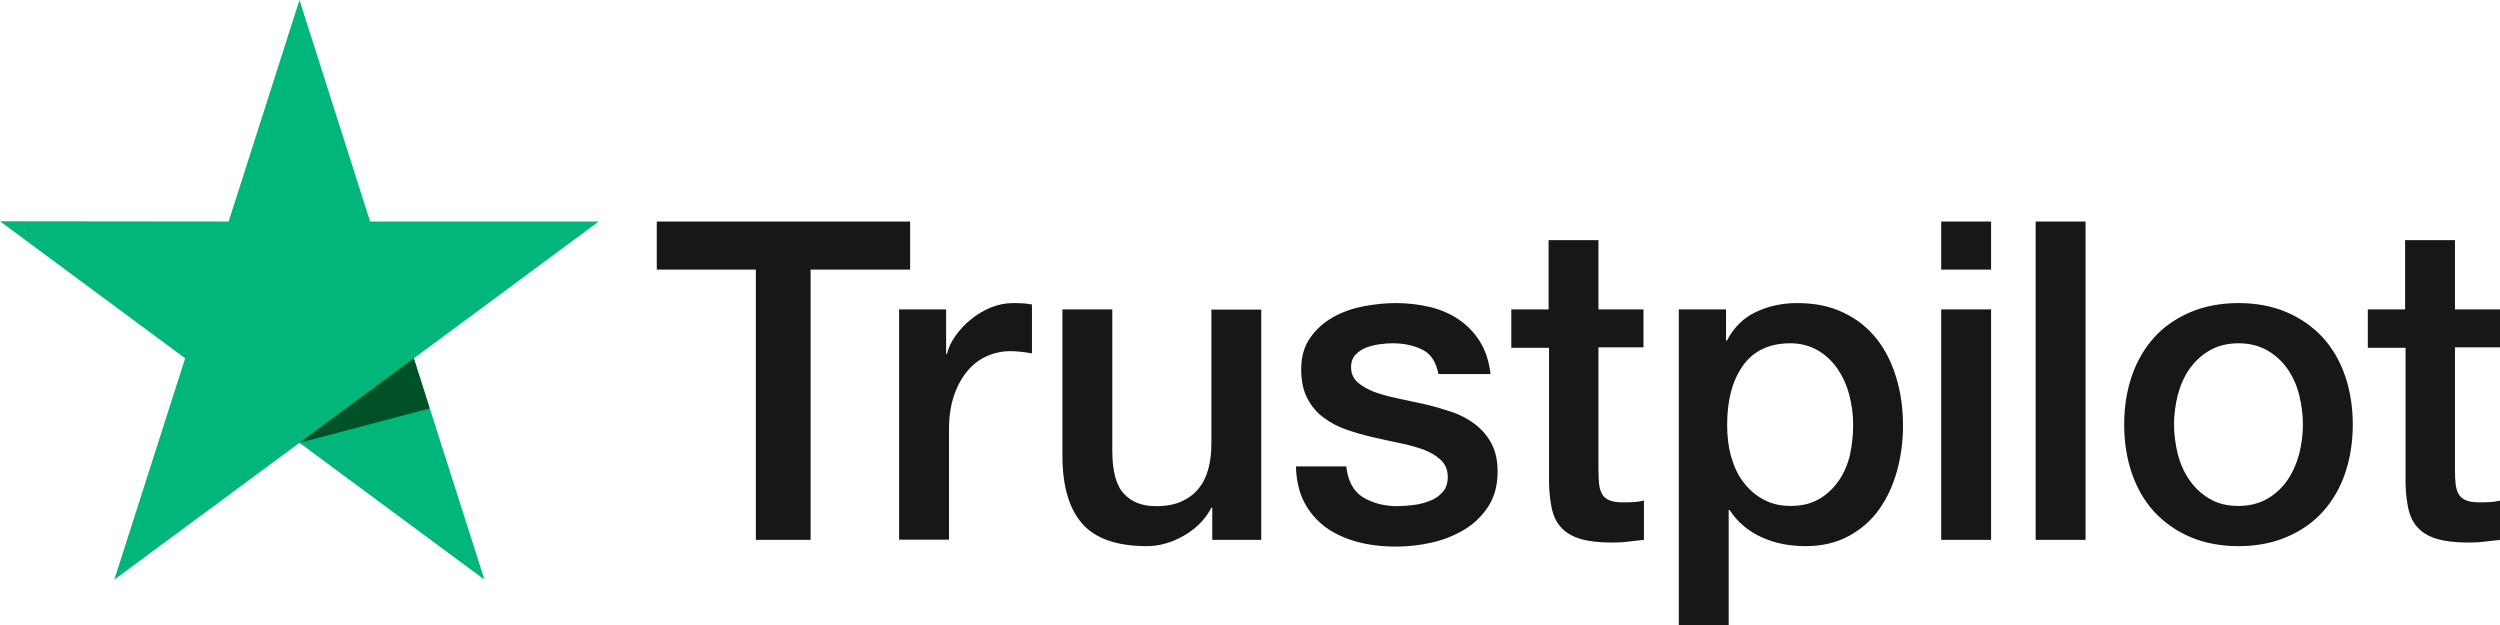 <svg xmlns="http://www.w3.org/2000/svg" width="96" height="24" viewBox="0 0 96 24" fill="none"><g clip-path="url(#clip0_27771_3855)"><path d="M25.229 8.506H34.949V10.352H31.127V20.731H29.025V10.352H25.22V8.506H25.229ZM34.534 11.88H36.331V13.588H36.364C36.424 13.346 36.534 13.113 36.695 12.889C36.856 12.665 37.051 12.449 37.28 12.268C37.508 12.078 37.763 11.931 38.042 11.81C38.322 11.698 38.61 11.638 38.898 11.638C39.119 11.638 39.28 11.646 39.364 11.655C39.449 11.664 39.534 11.681 39.627 11.69V13.57C39.492 13.544 39.356 13.527 39.212 13.51C39.068 13.493 38.932 13.484 38.797 13.484C38.475 13.484 38.169 13.553 37.881 13.682C37.593 13.812 37.347 14.01 37.136 14.261C36.924 14.519 36.754 14.83 36.627 15.209C36.5 15.589 36.441 16.02 36.441 16.512V20.722H34.525V11.88H34.534ZM48.432 20.731H46.551V19.497H46.517C46.28 19.946 45.932 20.299 45.466 20.567C45 20.834 44.525 20.972 44.042 20.972C42.898 20.972 42.068 20.688 41.559 20.11C41.051 19.532 40.797 18.66 40.797 17.496V11.88H42.712V17.306C42.712 18.082 42.856 18.634 43.153 18.953C43.441 19.273 43.856 19.437 44.381 19.437C44.788 19.437 45.119 19.376 45.39 19.247C45.661 19.117 45.881 18.953 46.042 18.738C46.212 18.531 46.331 18.272 46.407 17.979C46.483 17.685 46.517 17.366 46.517 17.021V11.888H48.432V20.731ZM51.695 17.892C51.754 18.462 51.966 18.859 52.331 19.091C52.703 19.316 53.144 19.437 53.661 19.437C53.839 19.437 54.042 19.419 54.271 19.393C54.5 19.368 54.72 19.307 54.915 19.23C55.119 19.152 55.28 19.031 55.415 18.876C55.542 18.721 55.602 18.522 55.593 18.272C55.585 18.022 55.492 17.815 55.322 17.66C55.153 17.496 54.941 17.375 54.678 17.271C54.415 17.176 54.119 17.09 53.78 17.021C53.441 16.952 53.102 16.874 52.754 16.797C52.398 16.719 52.051 16.616 51.72 16.503C51.39 16.391 51.093 16.236 50.831 16.038C50.568 15.848 50.356 15.598 50.203 15.296C50.042 14.994 49.966 14.623 49.966 14.174C49.966 13.691 50.085 13.294 50.314 12.966C50.542 12.639 50.839 12.38 51.186 12.181C51.542 11.983 51.932 11.845 52.364 11.759C52.797 11.681 53.212 11.638 53.602 11.638C54.051 11.638 54.483 11.69 54.89 11.785C55.297 11.88 55.669 12.035 56 12.259C56.331 12.475 56.602 12.759 56.822 13.104C57.042 13.45 57.178 13.872 57.237 14.364H55.237C55.144 13.898 54.941 13.579 54.61 13.424C54.28 13.26 53.898 13.182 53.475 13.182C53.339 13.182 53.178 13.191 52.992 13.217C52.805 13.242 52.636 13.286 52.466 13.346C52.305 13.406 52.169 13.501 52.051 13.622C51.941 13.743 51.881 13.898 51.881 14.097C51.881 14.338 51.966 14.528 52.127 14.675C52.288 14.821 52.5 14.942 52.763 15.046C53.025 15.14 53.322 15.227 53.661 15.296C54 15.365 54.347 15.442 54.703 15.52C55.051 15.598 55.39 15.701 55.729 15.813C56.068 15.925 56.364 16.081 56.627 16.279C56.89 16.478 57.102 16.719 57.263 17.012C57.424 17.306 57.508 17.677 57.508 18.108C57.508 18.634 57.39 19.074 57.153 19.445C56.915 19.808 56.61 20.11 56.237 20.334C55.864 20.558 55.441 20.731 54.983 20.834C54.525 20.938 54.068 20.989 53.619 20.989C53.068 20.989 52.559 20.929 52.093 20.8C51.627 20.67 51.22 20.48 50.881 20.23C50.542 19.971 50.271 19.652 50.076 19.273C49.881 18.893 49.78 18.436 49.763 17.91H51.695V17.892ZM58.017 11.88H59.466V9.222H61.381V11.88H63.11V13.337H61.381V18.065C61.381 18.272 61.39 18.445 61.407 18.6C61.424 18.747 61.466 18.876 61.525 18.979C61.585 19.083 61.678 19.161 61.805 19.212C61.932 19.264 62.093 19.29 62.314 19.29C62.449 19.29 62.585 19.29 62.72 19.281C62.856 19.273 62.992 19.255 63.127 19.221V20.731C62.915 20.756 62.703 20.774 62.508 20.8C62.305 20.826 62.102 20.834 61.89 20.834C61.381 20.834 60.975 20.782 60.669 20.688C60.364 20.593 60.119 20.446 59.949 20.256C59.771 20.066 59.661 19.833 59.593 19.549C59.534 19.264 59.492 18.936 59.483 18.574V13.355H58.034V11.88H58.017ZM64.466 11.88H66.28V13.079H66.314C66.585 12.561 66.958 12.199 67.441 11.974C67.924 11.75 68.441 11.638 69.008 11.638C69.695 11.638 70.288 11.759 70.797 12.009C71.305 12.25 71.729 12.587 72.068 13.018C72.407 13.45 72.653 13.95 72.822 14.519C72.992 15.089 73.076 15.701 73.076 16.348C73.076 16.943 73 17.521 72.847 18.074C72.695 18.634 72.466 19.126 72.161 19.557C71.856 19.989 71.466 20.325 70.992 20.584C70.517 20.843 69.966 20.972 69.322 20.972C69.042 20.972 68.763 20.946 68.483 20.895C68.203 20.843 67.932 20.756 67.678 20.644C67.424 20.532 67.178 20.386 66.966 20.204C66.746 20.023 66.568 19.816 66.415 19.583H66.381V24H64.466V11.88ZM71.161 16.314C71.161 15.917 71.11 15.529 71.008 15.149C70.907 14.77 70.754 14.442 70.551 14.148C70.347 13.855 70.093 13.622 69.797 13.45C69.492 13.277 69.144 13.182 68.754 13.182C67.949 13.182 67.339 13.467 66.932 14.036C66.525 14.606 66.322 15.365 66.322 16.314C66.322 16.762 66.373 17.176 66.483 17.556C66.593 17.936 66.746 18.263 66.966 18.539C67.178 18.816 67.432 19.031 67.729 19.186C68.025 19.35 68.373 19.428 68.763 19.428C69.203 19.428 69.568 19.333 69.873 19.152C70.178 18.971 70.424 18.729 70.619 18.445C70.814 18.151 70.958 17.823 71.042 17.452C71.119 17.081 71.161 16.702 71.161 16.314ZM74.542 8.506H76.458V10.352H74.542V8.506ZM74.542 11.88H76.458V20.731H74.542V11.88ZM78.169 8.506H80.085V20.731H78.169V8.506ZM85.958 20.972C85.263 20.972 84.644 20.851 84.102 20.619C83.559 20.386 83.102 20.058 82.72 19.652C82.347 19.238 82.059 18.747 81.864 18.177C81.669 17.608 81.568 16.978 81.568 16.296C81.568 15.623 81.669 15.002 81.864 14.433C82.059 13.864 82.347 13.372 82.72 12.958C83.093 12.544 83.559 12.225 84.102 11.992C84.644 11.759 85.263 11.638 85.958 11.638C86.653 11.638 87.271 11.759 87.814 11.992C88.356 12.225 88.814 12.552 89.195 12.958C89.568 13.372 89.856 13.864 90.051 14.433C90.246 15.002 90.347 15.623 90.347 16.296C90.347 16.978 90.246 17.608 90.051 18.177C89.856 18.747 89.568 19.238 89.195 19.652C88.822 20.066 88.356 20.386 87.814 20.619C87.271 20.851 86.653 20.972 85.958 20.972ZM85.958 19.428C86.381 19.428 86.754 19.333 87.068 19.152C87.381 18.971 87.636 18.729 87.839 18.436C88.042 18.143 88.186 17.806 88.288 17.435C88.381 17.064 88.432 16.685 88.432 16.296C88.432 15.917 88.381 15.546 88.288 15.166C88.195 14.787 88.042 14.459 87.839 14.166C87.636 13.872 87.381 13.639 87.068 13.458C86.754 13.277 86.381 13.182 85.958 13.182C85.534 13.182 85.161 13.277 84.847 13.458C84.534 13.639 84.28 13.881 84.076 14.166C83.873 14.459 83.729 14.787 83.627 15.166C83.534 15.546 83.483 15.917 83.483 16.296C83.483 16.685 83.534 17.064 83.627 17.435C83.72 17.806 83.873 18.143 84.076 18.436C84.28 18.729 84.534 18.971 84.847 19.152C85.161 19.342 85.534 19.428 85.958 19.428ZM90.907 11.88H92.356V9.222H94.271V11.88H96V13.337H94.271V18.065C94.271 18.272 94.28 18.445 94.297 18.6C94.314 18.747 94.356 18.876 94.415 18.979C94.475 19.083 94.568 19.161 94.695 19.212C94.822 19.264 94.983 19.29 95.203 19.29C95.339 19.29 95.475 19.29 95.61 19.281C95.746 19.273 95.881 19.255 96.017 19.221V20.731C95.805 20.756 95.593 20.774 95.398 20.8C95.195 20.826 94.992 20.834 94.78 20.834C94.271 20.834 93.864 20.782 93.559 20.688C93.254 20.593 93.008 20.446 92.839 20.256C92.661 20.066 92.551 19.833 92.483 19.549C92.424 19.264 92.381 18.936 92.373 18.574V13.355H90.924V11.88H90.907Z" fill="#151719"></path><path d="M22.991 8.506H14.212L11.5 0L8.78 8.506L0 8.497L7.11 13.76L4.39 22.257L11.5 17.004L18.602 22.257L15.89 13.76L22.991 8.506Z" fill="#00B67A"></path><path d="M16.5 15.684L15.89 13.76L11.5 17.003L16.5 15.684Z" fill="#005128"></path></g><defs><clipPath id="clip0_27771_3855"><rect width="96" height="24" fill="white"></rect></clipPath></defs></svg>